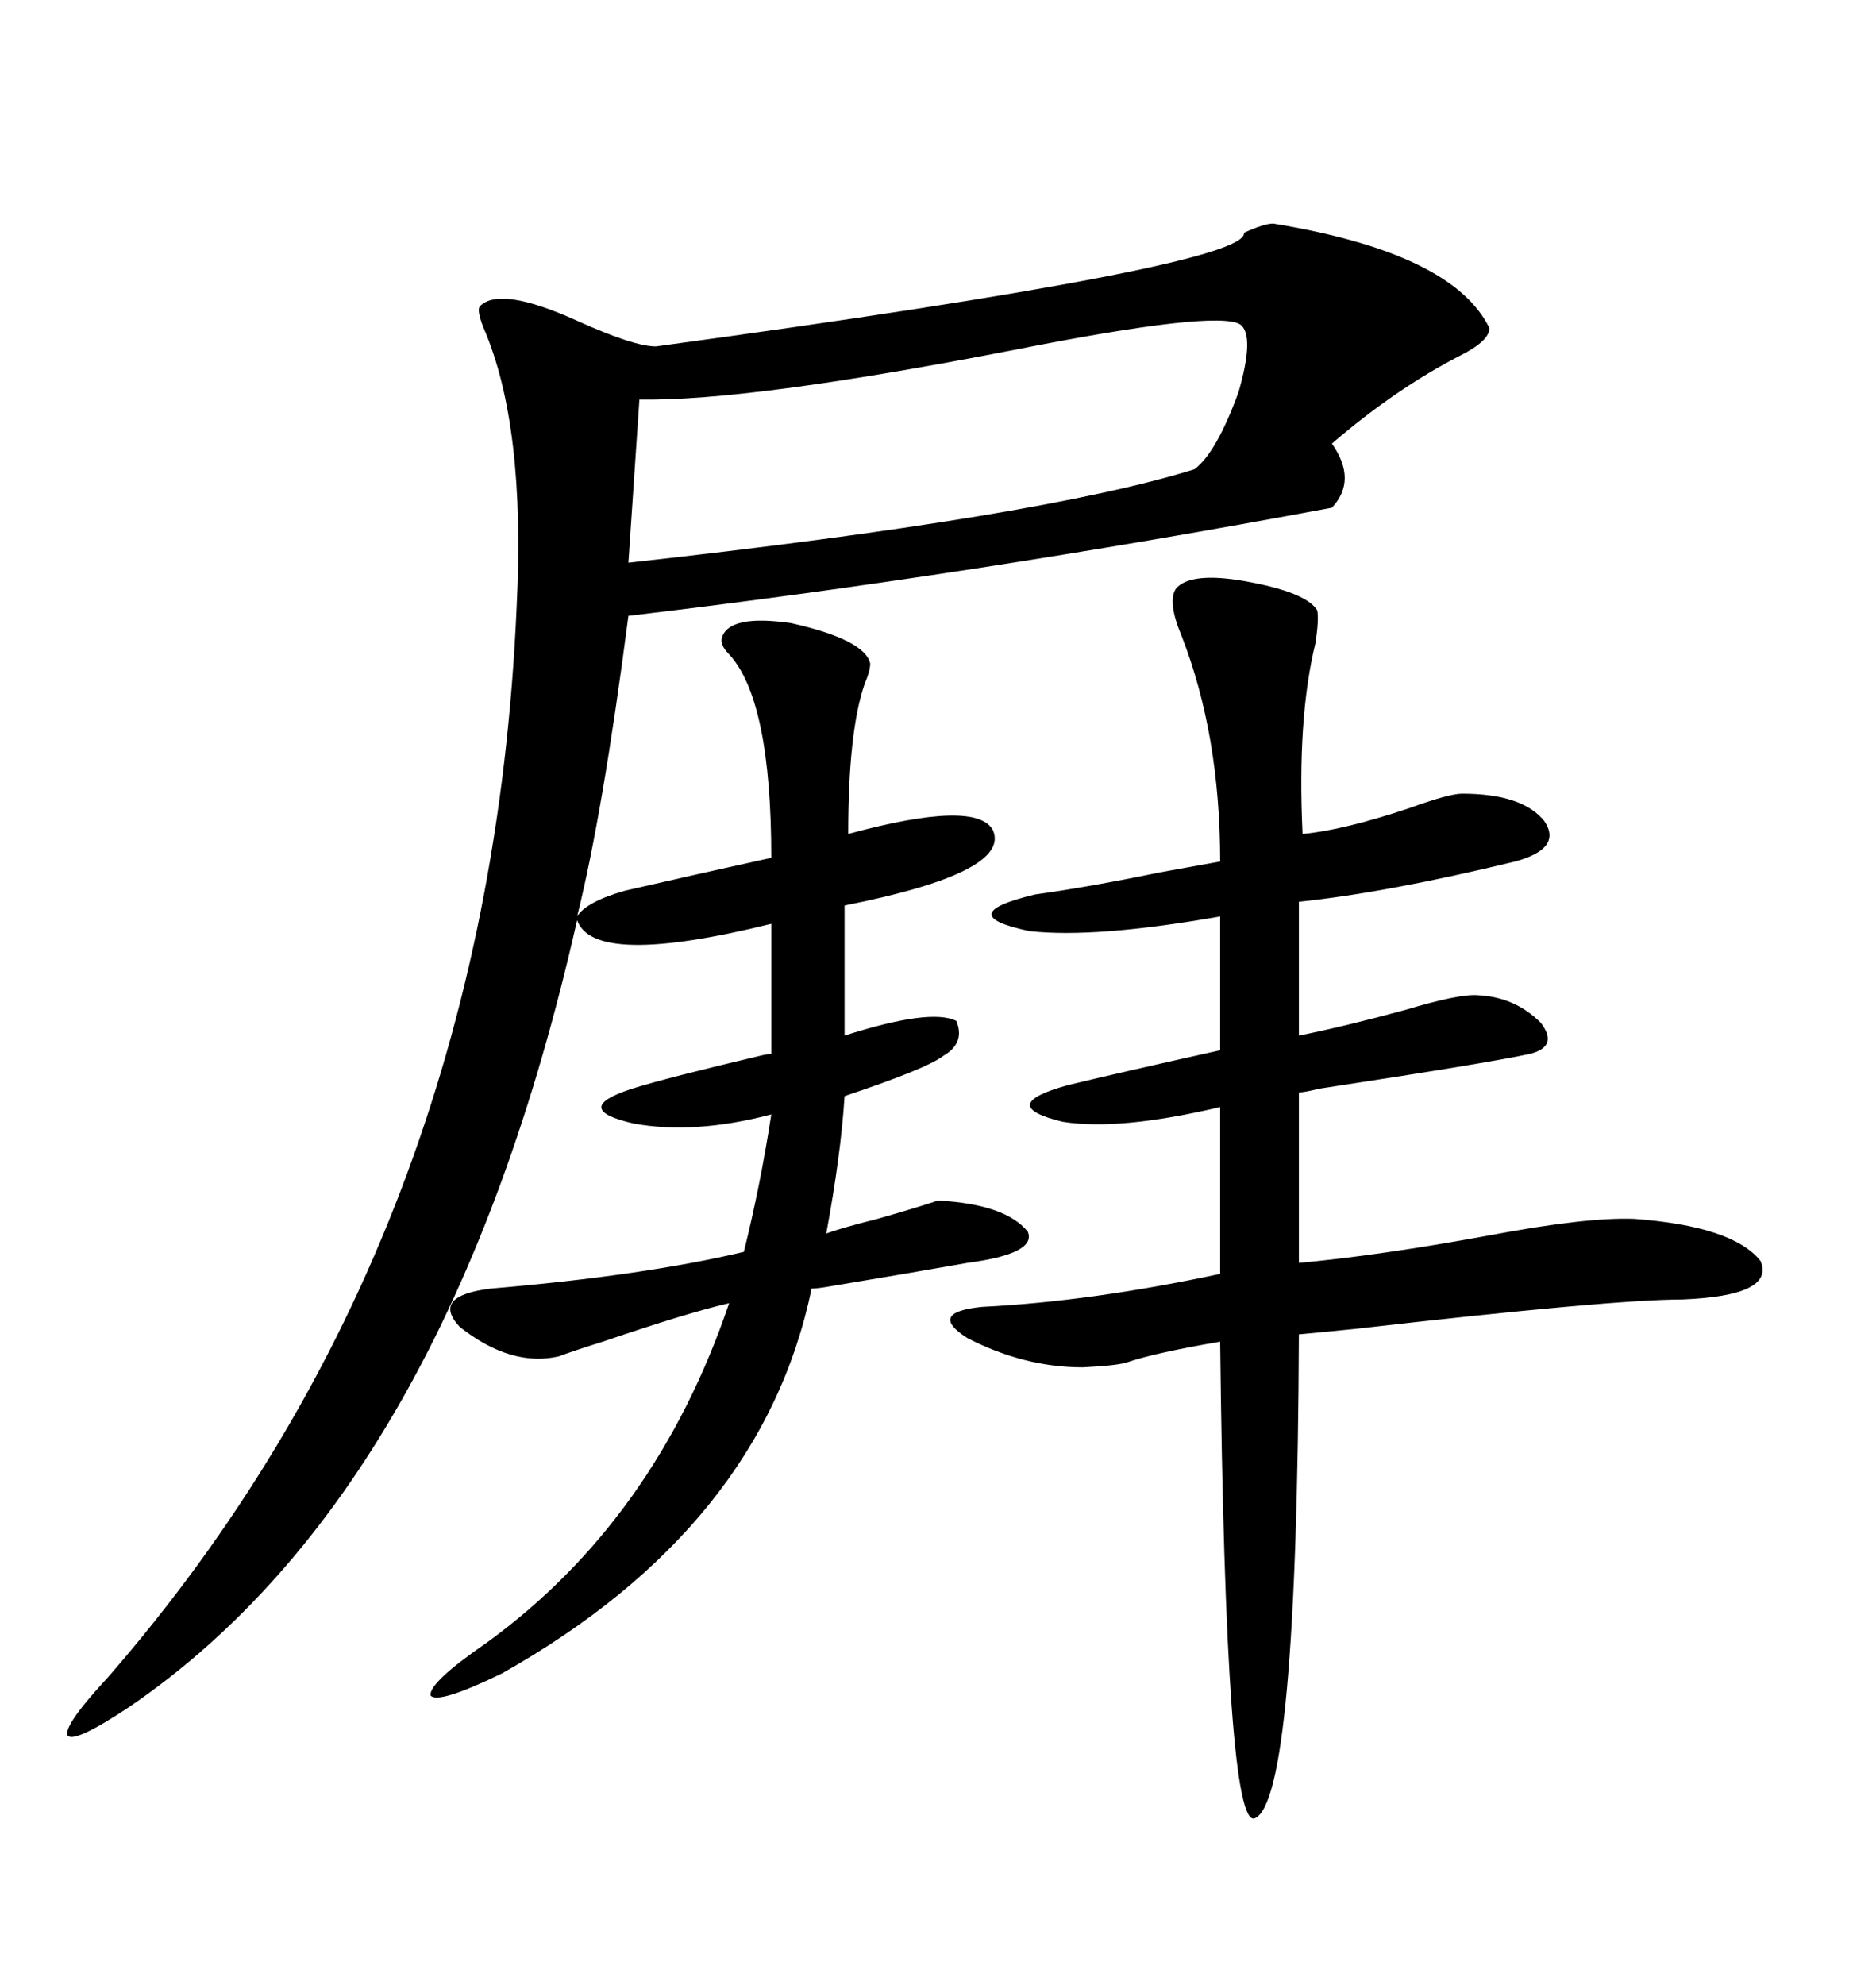 <svg xmlns="http://www.w3.org/2000/svg" xmlns:xlink="http://www.w3.org/1999/xlink" width="300" height="317.285"><path d="M89.36 216.80L89.36 216.80Q81.74 218.55 73.54 212.11L73.54 212.11Q68.85 207.13 78.52 205.96L78.52 205.96Q102.83 203.91 118.95 200.10L118.95 200.10Q121.58 189.55 123.34 178.13L123.34 178.13Q111.04 181.35 101.37 179.59L101.37 179.59Q91.11 177.25 101.07 174.02L101.07 174.02Q106.64 172.27 121.58 168.75L121.58 168.75Q122.75 168.46 123.34 168.46L123.34 168.46L123.34 147.66Q94.92 154.69 92.29 147.07L92.29 147.07Q71.78 237.89 20.80 272.75L20.80 272.75Q12.01 278.61 10.84 277.44L10.84 277.44Q9.96 275.98 17.29 268.07L17.29 268.07Q78.22 198.05 82.62 96.97L82.62 96.97Q84.08 67.97 77.34 52.44L77.34 52.44Q76.17 49.51 76.76 48.93L76.76 48.93Q79.98 45.70 92.29 51.27L92.29 51.27Q101.37 55.37 104.88 55.37L104.88 55.37Q199.80 42.48 198.93 37.21L198.93 37.21Q202.15 35.74 203.61 35.74L203.61 35.74Q232.32 40.43 238.18 52.44L238.18 52.44Q238.18 54.49 233.50 56.84L233.50 56.84Q223.24 62.11 212.99 70.90L212.99 70.90Q217.09 76.76 212.99 81.15L212.99 81.15Q154.98 91.99 100.49 98.44L100.49 98.44Q96.39 130.08 92.29 146.48L92.29 146.48Q93.75 144.14 99.90 142.38L99.90 142.38Q111.33 139.75 123.34 137.11L123.34 137.11Q123.34 111.91 116.60 104.59L116.60 104.59Q115.14 103.13 115.43 101.95L115.43 101.95Q116.60 98.14 126.56 99.61L126.56 99.61Q138.28 102.25 139.16 106.05L139.16 106.05Q139.16 107.23 138.28 109.28L138.28 109.28Q135.64 116.89 135.64 133.30L135.64 133.30Q156.15 127.73 158.79 132.71L158.79 132.71Q161.72 139.45 135.06 144.73L135.06 144.73L135.06 165.53Q148.83 161.13 152.93 163.18L152.93 163.18Q154.39 166.70 150.88 168.75L150.88 168.75Q148.24 170.80 135.06 175.20L135.06 175.20Q134.47 184.57 132.13 197.17L132.13 197.17Q134.47 196.29 140.33 194.82L140.33 194.82Q146.48 193.07 150 191.89L150 191.89Q160.84 192.48 164.36 196.88L164.36 196.88Q165.82 200.39 154.69 201.86L154.69 201.86Q146.48 203.32 132.42 205.66L132.42 205.66Q130.66 205.96 129.79 205.96L129.79 205.96Q121.88 244.04 80.27 267.48L80.27 267.48Q70.02 272.46 68.85 271.00L68.85 271.00Q68.55 268.95 77.93 262.50L77.93 262.50Q104.88 242.87 116.60 208.30L116.60 208.30Q110.16 209.77 96.39 214.45L96.39 214.45Q91.70 215.92 89.36 216.80ZM188.09 94.04L188.09 94.04Q190.43 91.41 198.93 92.87L198.93 92.87Q208.89 94.63 210.64 97.56L210.64 97.56Q210.94 99.02 210.35 102.83L210.35 102.83Q207.42 114.84 208.30 133.30L208.30 133.30Q214.75 132.71 225.29 129.20L225.29 129.20Q231.74 126.86 233.79 126.86L233.79 126.86Q243.46 126.86 246.97 131.25L246.97 131.25Q249.90 135.64 242.29 137.70L242.29 137.70Q221.78 142.68 207.71 144.14L207.71 144.14L207.71 165.53Q215.04 164.06 224.71 161.43L224.71 161.43Q233.50 158.79 236.43 159.08L236.43 159.08Q242.29 159.38 246.39 163.48L246.39 163.48Q249.32 167.29 244.63 168.46L244.63 168.46Q237.89 169.92 210.94 174.02L210.94 174.02Q208.59 174.61 207.71 174.61L207.71 174.61L207.71 201.86Q220.61 200.68 238.18 197.46L238.18 197.46Q253.71 194.53 261.33 194.82L261.33 194.82Q277.15 196.00 281.54 201.56L281.54 201.56Q283.89 207.13 268.95 207.71L268.95 207.71Q257.81 207.71 216.80 212.40L216.80 212.40Q210.94 212.99 207.71 213.28L207.71 213.28Q207.42 287.70 200.68 290.63L200.68 290.63Q196.00 292.68 195.12 214.45L195.12 214.45Q184.86 216.21 180.47 217.68L180.47 217.68Q179.00 218.26 173.14 218.55L173.14 218.55Q163.77 218.55 154.69 213.87L154.69 213.87Q148.24 209.77 157.03 208.89L157.03 208.89Q174.61 208.01 195.12 203.61L195.12 203.61L195.12 176.95Q179.00 180.76 169.92 179.30L169.92 179.30Q159.08 176.66 170.80 173.44L170.80 173.44Q179.30 171.39 195.12 167.87L195.12 167.87L195.12 146.48Q175.20 150 164.65 148.83L164.65 148.83Q152.05 146.19 165.53 142.97L165.53 142.97Q174.02 141.80 185.45 139.45L185.45 139.45Q191.89 138.28 195.12 137.70L195.12 137.70Q195.12 117.48 188.96 101.66L188.96 101.66Q186.62 96.09 188.09 94.04ZM198.34 51.86L198.34 51.86Q194.53 49.51 162.01 55.96L162.01 55.96Q119.82 64.16 102.25 63.87L102.25 63.87L100.49 89.94Q166.70 82.62 191.02 75L191.02 75Q194.53 72.36 198.05 62.70L198.05 62.70Q200.68 53.61 198.34 51.86Z"/></svg>